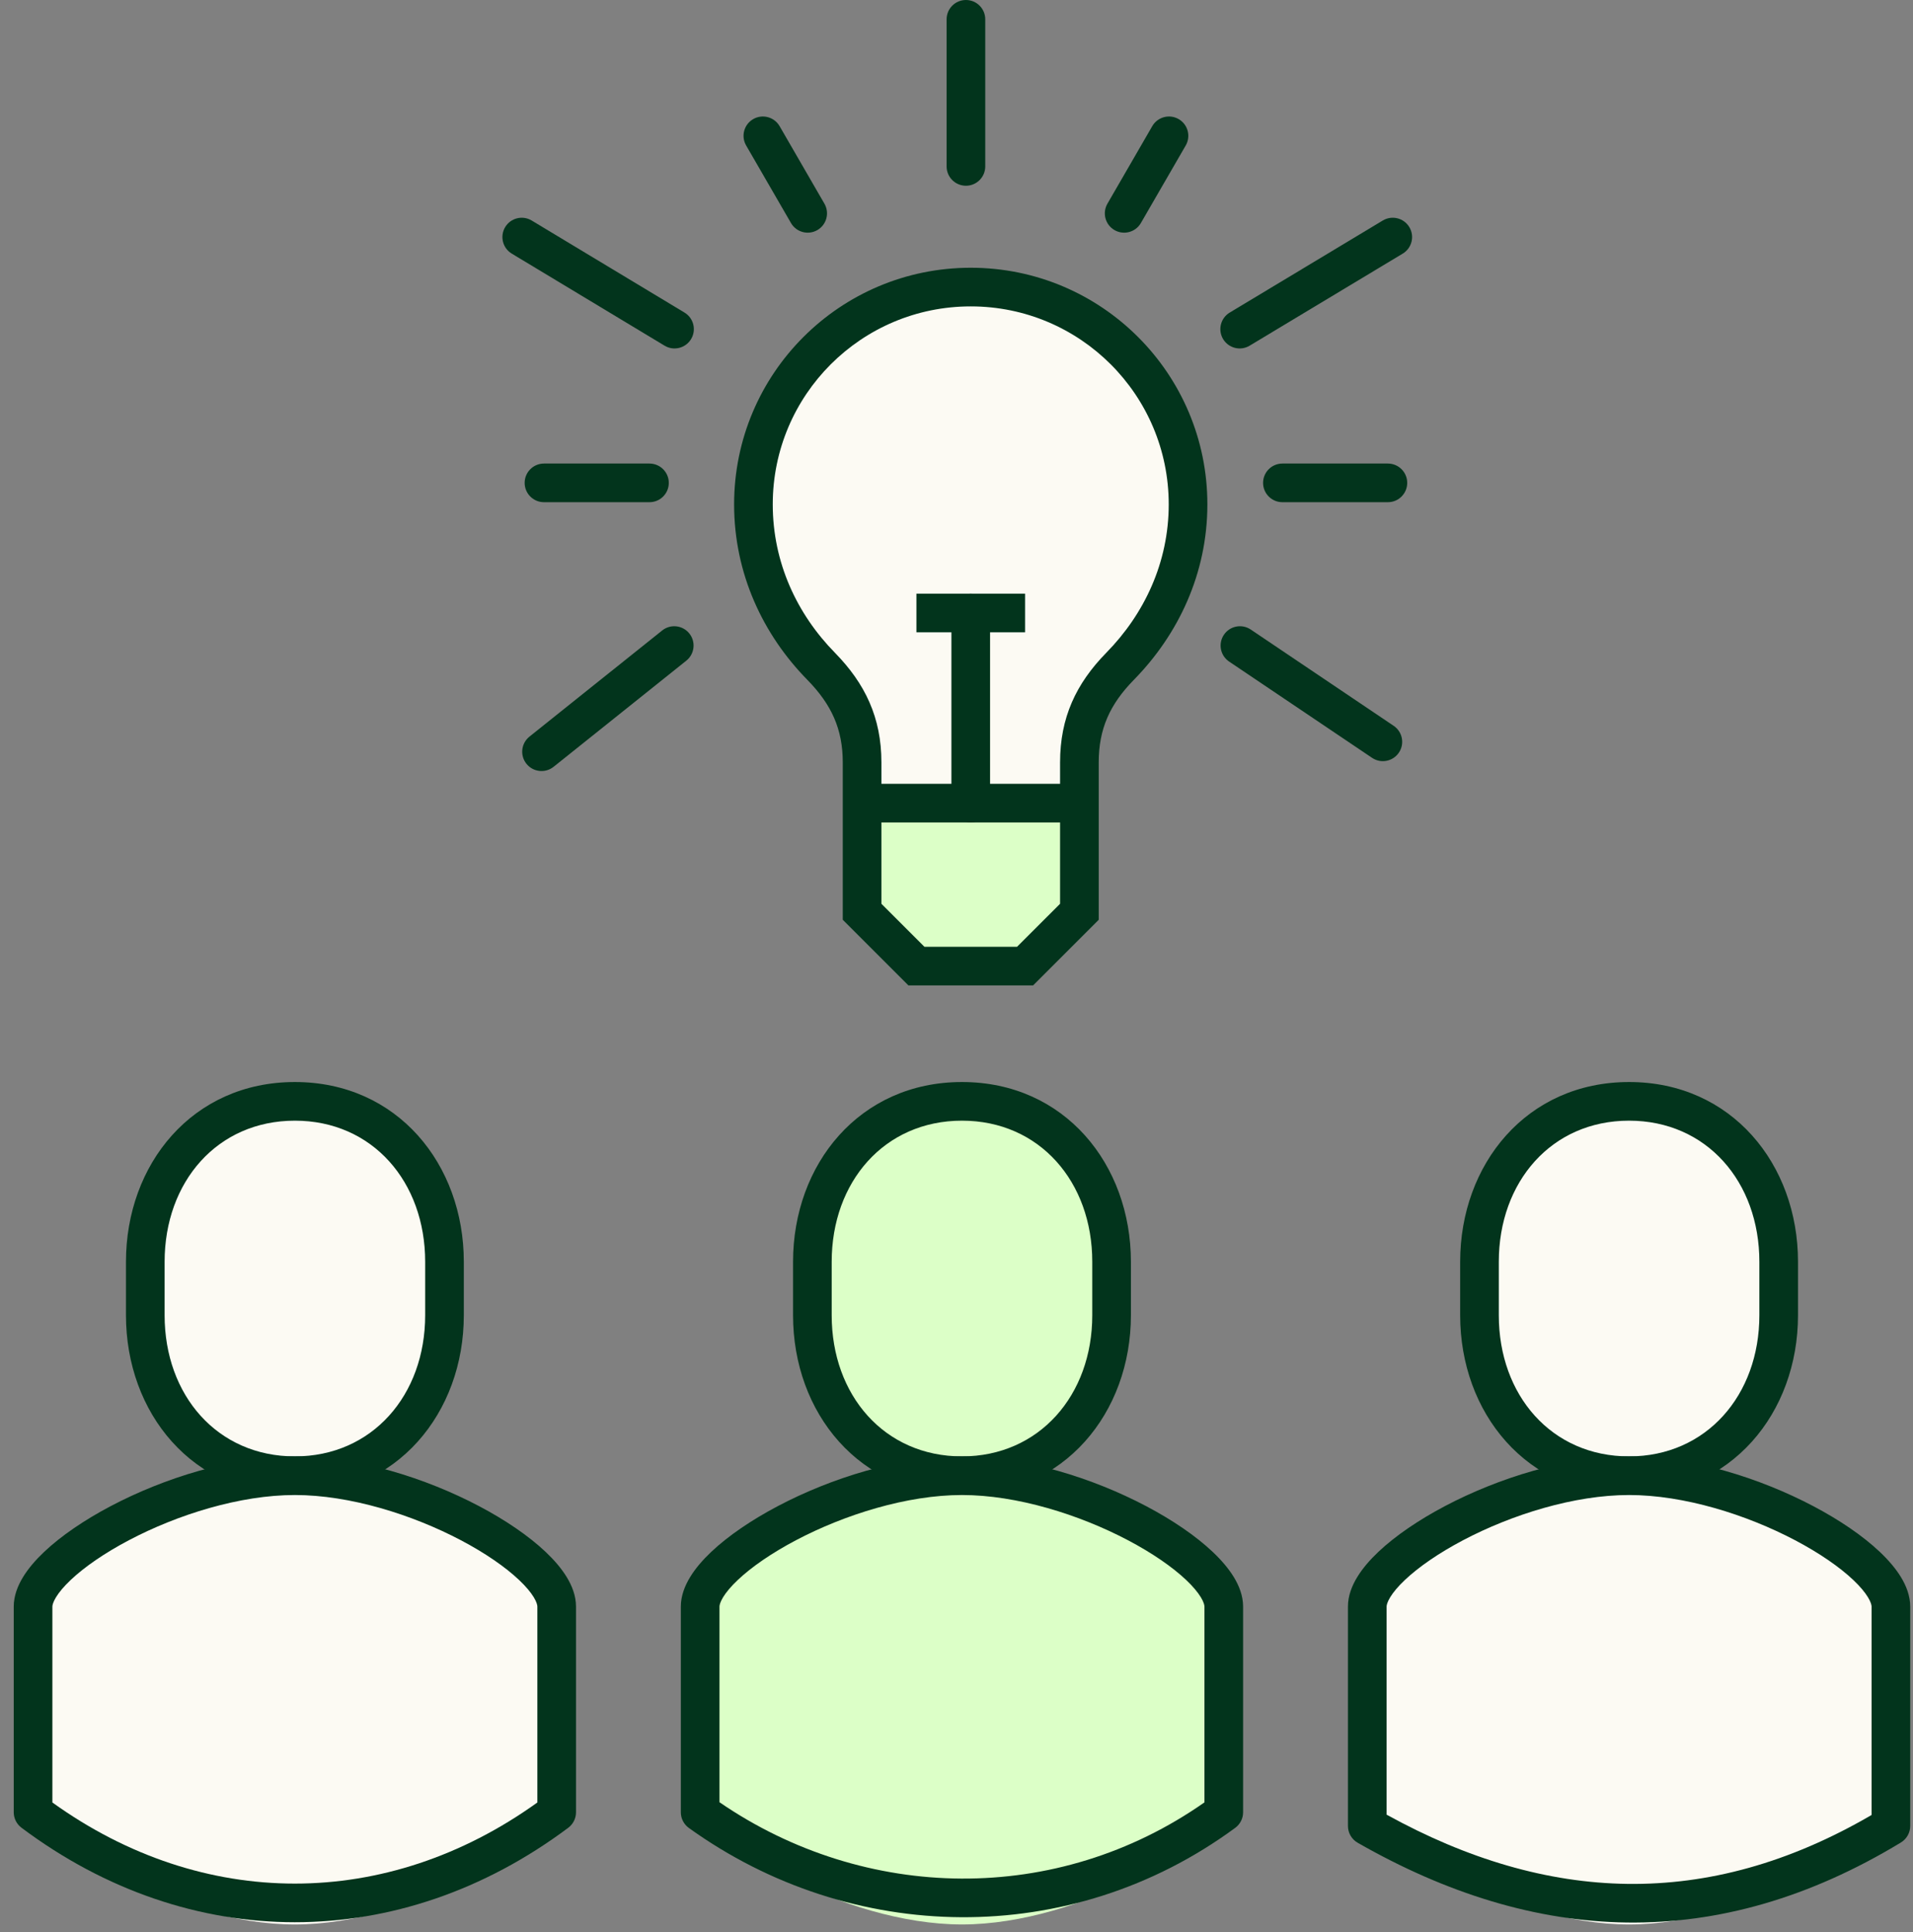 <svg width="99" height="100" viewBox="0 0 99 100" fill="none" xmlns="http://www.w3.org/2000/svg">
<rect x="0" y="0" width="99" height="100" fill="#808080" stroke="none"/>
<path d="M84.307 76.375C88.953 76.375 92.049 72.659 92.049 68.071V65.303C92.049 60.716 88.972 57 84.307 57C79.642 57 76.565 60.716 76.565 65.303V68.071C76.565 72.659 79.642 76.375 84.307 76.375Z" fill="#FCFAF3"/>
<path fill-rule="evenodd" clip-rule="evenodd" d="M75.565 65.303C75.565 60.266 78.994 56 84.307 56C89.621 56 93.049 60.266 93.049 65.303V68.071C93.049 73.111 89.6 77.375 84.307 77.375C78.994 77.375 75.565 73.109 75.565 68.071V65.303ZM84.307 58C80.291 58 77.565 61.167 77.565 65.303V68.071C77.565 72.208 80.291 75.375 84.307 75.375C88.305 75.375 91.049 72.206 91.049 68.071V65.303C91.049 61.167 88.323 58 84.307 58Z" fill="#02341C"/>
<path d="M84.307 76.374C78.229 76.374 70.758 80.671 70.758 83.148V92.826C70.758 95.303 78.21 99.6 84.307 99.6C90.404 99.6 97.856 95.303 97.856 92.826V83.148C97.856 80.671 90.404 76.374 84.307 76.374Z" fill="#FCFAF3"/>
<path fill-rule="evenodd" clip-rule="evenodd" d="M74.779 77.947C77.504 76.511 81.052 75.374 84.307 75.374C87.561 75.374 91.109 76.511 93.834 77.947C95.201 78.668 96.405 79.487 97.283 80.318C97.723 80.734 98.102 81.173 98.378 81.626C98.65 82.073 98.856 82.593 98.856 83.148V94.503C98.856 94.852 98.673 95.176 98.374 95.358C93.649 98.224 88.921 99.561 84.199 99.5C79.481 99.44 74.834 97.986 70.261 95.371C69.95 95.192 69.758 94.861 69.758 94.503V83.148C69.758 82.593 69.963 82.073 70.236 81.626C70.511 81.173 70.891 80.734 71.33 80.318C72.209 79.487 73.413 78.668 74.779 77.947ZM71.944 82.665C71.785 82.927 71.758 83.085 71.758 83.148V93.917C75.931 96.219 80.081 97.447 84.224 97.5C88.374 97.553 92.578 96.429 96.856 93.934V83.148C96.856 83.085 96.829 82.927 96.669 82.665C96.513 82.409 96.263 82.106 95.909 81.771C95.2 81.1 94.16 80.38 92.901 79.716C90.376 78.385 87.149 77.374 84.307 77.374C81.464 77.374 78.238 78.385 75.712 79.716C74.454 80.38 73.414 81.1 72.705 81.771C72.35 82.106 72.1 82.409 71.944 82.665Z" fill="#02341C"/>
<path d="M49.783 76.375C54.429 76.375 57.526 72.659 57.526 68.071V65.303C57.526 60.716 54.448 57 49.783 57C45.119 57 42.041 60.716 42.041 65.303V68.071C42.041 72.659 45.119 76.375 49.783 76.375Z" fill="#DCFFC7"/>
<path fill-rule="evenodd" clip-rule="evenodd" d="M41.041 65.303C41.041 60.266 44.47 56 49.783 56C55.097 56 58.526 60.266 58.526 65.303V68.071C58.526 73.111 55.076 77.375 49.783 77.375C44.47 77.375 41.041 73.109 41.041 68.071V65.303ZM49.783 58C45.767 58 43.041 61.167 43.041 65.303V68.071C43.041 72.208 45.767 75.375 49.783 75.375C53.782 75.375 56.526 72.206 56.526 68.071V65.303C56.526 61.167 53.799 58 49.783 58Z" fill="#02341C"/>
<path d="M49.783 76.374C43.705 76.374 36.234 80.671 36.234 83.148V92.826C36.234 95.303 43.686 99.6 49.783 99.6C55.88 99.6 63.332 95.303 63.332 92.826V83.148C63.332 80.671 55.88 76.374 49.783 76.374Z" fill="#DCFFC7"/>
<path fill-rule="evenodd" clip-rule="evenodd" d="M40.256 77.947C42.98 76.511 46.528 75.374 49.783 75.374C53.037 75.374 56.585 76.511 59.31 77.947C60.677 78.668 61.881 79.487 62.759 80.318C63.199 80.734 63.578 81.173 63.854 81.626C64.126 82.073 64.332 82.593 64.332 83.148V93.794C64.332 94.112 64.18 94.411 63.925 94.599C55.376 100.891 44.039 100.64 35.65 94.606C35.389 94.418 35.234 94.116 35.234 93.794V83.148C35.234 82.593 35.44 82.073 35.712 81.626C35.987 81.173 36.367 80.734 36.806 80.318C37.685 79.487 38.889 78.668 40.256 77.947ZM37.42 82.665C37.261 82.927 37.234 83.085 37.234 83.148V93.274C44.77 98.446 54.703 98.636 62.332 93.281V83.148C62.332 83.085 62.304 82.927 62.145 82.665C61.989 82.409 61.739 82.106 61.385 81.771C60.676 81.1 59.636 80.38 58.377 79.716C55.852 78.385 52.625 77.374 49.783 77.374C46.94 77.374 43.714 78.385 41.188 79.716C39.93 80.38 38.89 81.1 38.181 81.771C37.826 82.106 37.576 82.409 37.42 82.665Z" fill="#02341C"/>
<path d="M15.261 76.375C19.906 76.375 23.003 72.659 23.003 68.071V65.303C23.003 60.716 19.925 57 15.261 57C10.596 57 7.519 60.716 7.519 65.303V68.071C7.519 72.659 10.596 76.375 15.261 76.375Z" fill="#FCFAF3"/>
<path fill-rule="evenodd" clip-rule="evenodd" d="M6.519 65.303C6.519 60.266 9.947 56 15.261 56C20.574 56 24.003 60.266 24.003 65.303V68.071C24.003 73.111 20.553 77.375 15.261 77.375C9.947 77.375 6.519 73.109 6.519 68.071V65.303ZM15.261 58C11.245 58 8.519 61.167 8.519 65.303V68.071C8.519 72.208 11.245 75.375 15.261 75.375C19.259 75.375 22.003 72.206 22.003 68.071V65.303C22.003 61.167 19.277 58 15.261 58Z" fill="#02341C"/>
<path d="M15.26 76.374C9.183 76.374 1.711 80.671 1.711 83.148V92.826C1.711 95.303 9.163 99.6 15.26 99.6C21.357 99.6 28.809 95.303 28.809 92.826V83.148C28.809 80.671 21.357 76.374 15.26 76.374Z" fill="#FCFAF3"/>
<path fill-rule="evenodd" clip-rule="evenodd" d="M5.733 77.947C8.458 76.511 12.006 75.374 15.26 75.374C18.515 75.374 22.063 76.511 24.788 77.947C26.154 78.668 27.358 79.487 28.237 80.318C28.676 80.734 29.056 81.173 29.331 81.626C29.604 82.073 29.809 82.593 29.809 83.148V93.794C29.809 94.109 29.661 94.406 29.409 94.594C20.7 101.115 9.813 101.115 1.112 94.594C0.86 94.405 0.711 94.109 0.711 93.794V83.148C0.711 82.593 0.917 82.073 1.189 81.626C1.465 81.173 1.844 80.734 2.284 80.318C3.162 79.487 4.366 78.668 5.733 77.947ZM2.898 82.665C2.739 82.927 2.711 83.085 2.711 83.148V93.287C10.496 98.884 20.016 98.884 27.809 93.287V83.148C27.809 83.085 27.782 82.927 27.623 82.665C27.467 82.409 27.217 82.106 26.862 81.771C26.153 81.1 25.113 80.38 23.855 79.716C21.329 78.385 18.103 77.374 15.26 77.374C12.418 77.374 9.191 78.385 6.666 79.716C5.407 80.38 4.368 81.1 3.658 81.771C3.304 82.106 3.054 82.409 2.898 82.665Z" fill="#02341C"/>
<path fill-rule="evenodd" clip-rule="evenodd" d="M49.988 0C50.541 0 50.988 0.448 50.988 1V8.613C50.988 9.165 50.541 9.613 49.988 9.613C49.436 9.613 48.988 9.165 48.988 8.613V1C48.988 0.448 49.436 0 49.988 0Z" fill="#02341C"/>
<path fill-rule="evenodd" clip-rule="evenodd" d="M72.934 11.754C73.219 12.227 73.066 12.841 72.592 13.126L64.67 17.891C64.197 18.176 63.582 18.023 63.297 17.549C63.013 17.076 63.166 16.462 63.639 16.177L71.561 11.412C72.035 11.128 72.649 11.28 72.934 11.754Z" fill="#02341C"/>
<path fill-rule="evenodd" clip-rule="evenodd" d="M63.339 32.852C63.647 32.394 64.269 32.273 64.727 32.581L72.123 37.564C72.581 37.872 72.703 38.494 72.394 38.952C72.085 39.41 71.464 39.531 71.006 39.222L63.609 34.24C63.151 33.932 63.03 33.31 63.339 32.852Z" fill="#02341C"/>
<path fill-rule="evenodd" clip-rule="evenodd" d="M38.979 6.164C39.457 5.888 40.068 6.051 40.345 6.529L42.665 10.542C42.941 11.02 42.778 11.631 42.3 11.908C41.822 12.184 41.21 12.021 40.934 11.543L38.614 7.53C38.337 7.052 38.501 6.44 38.979 6.164Z" fill="#02341C"/>
<path fill-rule="evenodd" clip-rule="evenodd" d="M65.366 24.991C65.366 24.439 65.813 23.991 66.366 23.991H71.825C72.377 23.991 72.825 24.439 72.825 24.991C72.825 25.543 72.377 25.991 71.825 25.991H66.366C65.813 25.991 65.366 25.543 65.366 24.991Z" fill="#02341C"/>
<path fill-rule="evenodd" clip-rule="evenodd" d="M60.997 6.164C61.475 6.44 61.639 7.052 61.362 7.53L59.042 11.543C58.766 12.021 58.154 12.184 57.676 11.908C57.198 11.631 57.034 11.02 57.311 10.542L59.631 6.529C59.907 6.051 60.519 5.888 60.997 6.164Z" fill="#02341C"/>
<path fill-rule="evenodd" clip-rule="evenodd" d="M26.144 11.753C26.429 11.28 27.043 11.128 27.516 11.413L35.424 16.177C35.897 16.462 36.049 17.077 35.764 17.55C35.479 18.023 34.865 18.176 34.392 17.89L26.484 13.126C26.011 12.841 25.859 12.226 26.144 11.753Z" fill="#02341C"/>
<path fill-rule="evenodd" clip-rule="evenodd" d="M35.674 32.786C36.019 33.217 35.949 33.847 35.518 34.192L28.649 39.686C28.218 40.031 27.589 39.961 27.244 39.53C26.899 39.099 26.968 38.469 27.4 38.124L34.268 32.63C34.7 32.285 35.329 32.355 35.674 32.786Z" fill="#02341C"/>
<path fill-rule="evenodd" clip-rule="evenodd" d="M27.151 24.991C27.151 24.439 27.599 23.991 28.151 23.991H33.611C34.163 23.991 34.611 24.439 34.611 24.991C34.611 25.543 34.163 25.991 33.611 25.991H28.151C27.599 25.991 27.151 25.543 27.151 24.991Z" fill="#02341C"/>
<path d="M44.614 41.566V47.188L47.426 50H53.049L55.86 47.188V41.566H44.614Z" fill="#DCFFC7"/>
<path d="M50.237 14.857C44.024 14.857 38.991 19.89 38.991 26.103C38.991 29.407 40.369 32.316 42.491 34.481C43.897 35.915 44.614 37.433 44.614 39.457V41.566H55.86V39.457C55.86 37.433 56.563 35.915 57.968 34.481C60.091 32.316 61.483 29.407 61.483 26.103C61.483 19.89 56.45 14.857 50.237 14.857Z" fill="#FCFAF3"/>
<path fill-rule="evenodd" clip-rule="evenodd" d="M37.991 26.103C37.991 19.337 43.471 13.857 50.237 13.857C57.002 13.857 62.483 19.337 62.483 26.103C62.483 29.699 60.965 32.853 58.682 35.181C57.438 36.45 56.86 37.724 56.86 39.457V47.603L53.463 51H47.011L43.614 47.603V39.457C43.614 37.729 43.025 36.454 41.777 35.181C39.492 32.851 37.991 29.697 37.991 26.103ZM50.237 15.857C44.576 15.857 39.991 20.442 39.991 26.103C39.991 29.116 41.245 31.782 43.206 33.781C44.769 35.376 45.614 37.137 45.614 39.457V46.775L47.84 49H52.634L54.86 46.775V39.457C54.86 37.142 55.687 35.38 57.254 33.781C59.217 31.78 60.483 29.114 60.483 26.103C60.483 20.442 55.898 15.857 50.237 15.857Z" fill="#02341C"/>
<path fill-rule="evenodd" clip-rule="evenodd" d="M55.86 42.566H44.614V40.566H55.86V42.566Z" fill="#02341C"/>
<path fill-rule="evenodd" clip-rule="evenodd" d="M50.237 30.725C50.79 30.725 51.237 31.173 51.237 31.725V41.565C51.237 42.117 50.79 42.565 50.237 42.565C49.685 42.565 49.237 42.117 49.237 41.565V31.725C49.237 31.173 49.685 30.725 50.237 30.725Z" fill="#02341C"/>
<path fill-rule="evenodd" clip-rule="evenodd" d="M53.049 32.725H47.426V30.725H53.049V32.725Z" fill="#02341C"/>
</svg>
